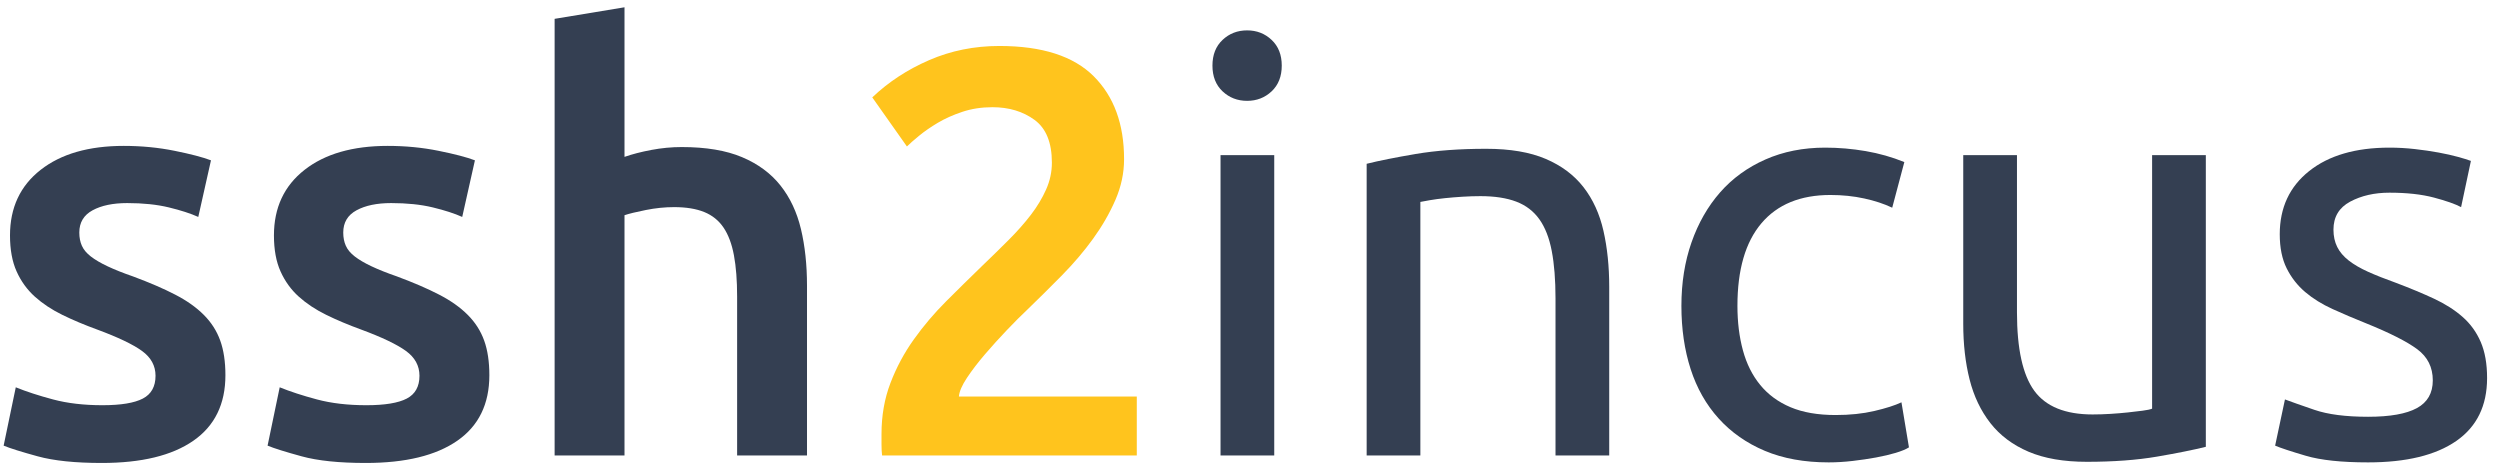 <?xml version="1.0" encoding="UTF-8"?>
<svg width="151px" height="28px" viewBox="0 0 151 28" version="1.1" xmlns="http://www.w3.org/2000/svg" xmlns:xlink="http://www.w3.org/1999/xlink">
    <title>ssh2incus</title>
    <g id="Page-1" stroke="none" stroke-width="1" fill="none" fill-rule="evenodd">
        <g id="logo" transform="translate(-241, -37)" fill-rule="nonzero">
            <g id="ssh2incus" transform="translate(241.22, 37.44)">
                <path d="M5.965,24.035 C7.081,24.035 7.895,23.901 8.407,23.634 C8.919,23.366 9.174,22.907 9.174,22.256 C9.174,21.651 8.901,21.151 8.355,20.756 C7.808,20.36 6.907,19.93 5.651,19.465 C4.884,19.186 4.18,18.89 3.541,18.576 C2.901,18.262 2.349,17.895 1.884,17.477 C1.419,17.058 1.052,16.552 0.785,15.959 C0.517,15.366 0.384,14.64 0.384,13.779 C0.384,12.105 1,10.785 2.233,9.82 C3.465,8.855 5.14,8.372 7.256,8.372 C8.326,8.372 9.349,8.471 10.326,8.669 C11.302,8.866 12.035,9.058 12.523,9.244 L11.756,12.663 C11.291,12.453 10.698,12.262 9.977,12.087 C9.256,11.913 8.419,11.826 7.465,11.826 C6.605,11.826 5.907,11.971 5.372,12.262 C4.837,12.552 4.57,13 4.57,13.605 C4.57,13.907 4.622,14.174 4.727,14.407 C4.831,14.64 5.012,14.855 5.267,15.052 C5.523,15.25 5.86,15.448 6.279,15.645 C6.698,15.843 7.209,16.047 7.814,16.256 C8.814,16.628 9.663,16.994 10.36,17.355 C11.058,17.715 11.634,18.122 12.087,18.576 C12.541,19.029 12.872,19.547 13.081,20.128 C13.291,20.709 13.395,21.407 13.395,22.221 C13.395,23.965 12.75,25.285 11.459,26.18 C10.169,27.076 8.326,27.523 5.93,27.523 C4.326,27.523 3.035,27.39 2.058,27.122 C1.081,26.855 0.395,26.64 1.59872116e-14,26.477 L0.733,22.953 C1.36,23.209 2.11,23.453 2.983,23.686 C3.855,23.919 4.849,24.035 5.965,24.035 Z" id="Path" fill="#343F52"></path>
                <path d="M21.907,24.035 C23.023,24.035 23.837,23.901 24.349,23.634 C24.86,23.366 25.116,22.907 25.116,22.256 C25.116,21.651 24.843,21.151 24.297,20.756 C23.75,20.36 22.849,19.93 21.593,19.465 C20.826,19.186 20.122,18.89 19.483,18.576 C18.843,18.262 18.291,17.895 17.826,17.477 C17.36,17.058 16.994,16.552 16.727,15.959 C16.459,15.366 16.326,14.64 16.326,13.779 C16.326,12.105 16.942,10.785 18.174,9.82 C19.407,8.855 21.081,8.372 23.198,8.372 C24.267,8.372 25.291,8.471 26.267,8.669 C27.244,8.866 27.977,9.058 28.465,9.244 L27.698,12.663 C27.233,12.453 26.64,12.262 25.919,12.087 C25.198,11.913 24.36,11.826 23.407,11.826 C22.547,11.826 21.849,11.971 21.314,12.262 C20.779,12.552 20.512,13 20.512,13.605 C20.512,13.907 20.564,14.174 20.669,14.407 C20.773,14.64 20.953,14.855 21.209,15.052 C21.465,15.25 21.802,15.448 22.221,15.645 C22.64,15.843 23.151,16.047 23.756,16.256 C24.756,16.628 25.605,16.994 26.302,17.355 C27,17.715 27.576,18.122 28.029,18.576 C28.483,19.029 28.814,19.547 29.023,20.128 C29.233,20.709 29.337,21.407 29.337,22.221 C29.337,23.965 28.692,25.285 27.401,26.18 C26.11,27.076 24.267,27.523 21.872,27.523 C20.267,27.523 18.977,27.39 18,27.122 C17.023,26.855 16.337,26.64 15.942,26.477 L16.674,22.953 C17.302,23.209 18.052,23.453 18.924,23.686 C19.797,23.919 20.791,24.035 21.907,24.035 Z" id="Path" fill="#343F52"></path>
                <path d="M33.279,27.07 L33.279,0.698 L37.5,0 L37.5,9.035 C37.965,8.872 38.506,8.733 39.122,8.616 C39.738,8.5 40.349,8.442 40.953,8.442 C42.419,8.442 43.634,8.645 44.599,9.052 C45.564,9.459 46.337,10.029 46.919,10.762 C47.5,11.494 47.913,12.372 48.157,13.395 C48.401,14.419 48.523,15.558 48.523,16.814 L48.523,27.07 L44.302,27.07 L44.302,17.477 C44.302,16.5 44.238,15.669 44.11,14.983 C43.983,14.297 43.773,13.738 43.483,13.308 C43.192,12.878 42.802,12.564 42.314,12.366 C41.826,12.169 41.221,12.07 40.5,12.07 C39.942,12.07 39.372,12.128 38.791,12.244 C38.209,12.36 37.779,12.465 37.5,12.558 L37.5,27.07 L33.279,27.07 Z" id="Path" fill="#343F52"></path>
                <path d="M67.674,9.174 C67.674,10.012 67.5,10.831 67.151,11.634 C66.802,12.436 66.355,13.215 65.808,13.971 C65.262,14.727 64.64,15.459 63.942,16.169 C63.244,16.878 62.547,17.57 61.849,18.244 C61.477,18.593 61.058,19.012 60.593,19.5 C60.128,19.988 59.686,20.477 59.267,20.965 C58.849,21.453 58.488,21.924 58.186,22.378 C57.884,22.831 57.721,23.209 57.698,23.512 L68.442,23.512 L68.442,27.07 L53.058,27.07 C53.035,26.884 53.023,26.657 53.023,26.39 C53.023,26.122 53.023,25.919 53.023,25.779 C53.023,24.663 53.203,23.634 53.564,22.692 C53.924,21.75 54.395,20.872 54.977,20.058 C55.558,19.244 56.209,18.477 56.93,17.756 C57.651,17.035 58.372,16.326 59.093,15.628 C59.651,15.093 60.186,14.57 60.698,14.058 C61.209,13.547 61.657,13.041 62.041,12.541 C62.424,12.041 62.733,11.529 62.965,11.006 C63.198,10.483 63.314,9.942 63.314,9.384 C63.314,8.174 62.965,7.314 62.267,6.802 C61.57,6.291 60.721,6.035 59.721,6.035 C59.07,6.035 58.465,6.128 57.907,6.314 C57.349,6.5 56.855,6.721 56.424,6.977 C55.994,7.233 55.616,7.494 55.291,7.762 C54.965,8.029 54.721,8.244 54.558,8.407 L52.465,5.442 C53.442,4.512 54.587,3.762 55.901,3.192 C57.215,2.622 58.628,2.337 60.14,2.337 C62.721,2.337 64.622,2.948 65.843,4.169 C67.064,5.39 67.674,7.058 67.674,9.174 Z" id="Path" fill="#FFC41D"></path>
                <path d="M76.744,27.07 L73.5,27.07 L73.5,8.93 L76.744,8.93 L76.744,27.07 Z M75.105,5.651 C74.523,5.651 74.029,5.459 73.622,5.076 C73.215,4.692 73.012,4.174 73.012,3.523 C73.012,2.872 73.215,2.355 73.622,1.971 C74.029,1.587 74.523,1.395 75.105,1.395 C75.686,1.395 76.18,1.587 76.587,1.971 C76.994,2.355 77.198,2.872 77.198,3.523 C77.198,4.174 76.994,4.692 76.587,5.076 C76.18,5.459 75.686,5.651 75.105,5.651 Z" id="Shape" fill="#343F52"></path>
                <path d="M82.326,9.453 C83.07,9.267 84.058,9.07 85.291,8.86 C86.523,8.651 87.942,8.547 89.547,8.547 C90.988,8.547 92.186,8.75 93.14,9.157 C94.093,9.564 94.855,10.134 95.424,10.866 C95.994,11.599 96.395,12.477 96.628,13.5 C96.86,14.523 96.977,15.651 96.977,16.884 L96.977,27.07 L93.733,27.07 L93.733,17.581 C93.733,16.465 93.657,15.512 93.506,14.721 C93.355,13.93 93.105,13.291 92.756,12.802 C92.407,12.314 91.942,11.959 91.36,11.738 C90.779,11.517 90.058,11.407 89.198,11.407 C88.849,11.407 88.488,11.419 88.116,11.442 C87.744,11.465 87.39,11.494 87.052,11.529 C86.715,11.564 86.413,11.605 86.145,11.651 C85.878,11.698 85.686,11.733 85.57,11.756 L85.57,27.07 L82.326,27.07 L82.326,9.453 Z" id="Path" fill="#343F52"></path>
                <path d="M110.233,27.488 C108.767,27.488 107.483,27.256 106.378,26.791 C105.273,26.326 104.343,25.674 103.587,24.837 C102.831,24 102.267,23.006 101.895,21.855 C101.523,20.703 101.337,19.43 101.337,18.035 C101.337,16.64 101.541,15.36 101.948,14.198 C102.355,13.035 102.93,12.029 103.674,11.18 C104.419,10.331 105.331,9.669 106.413,9.192 C107.494,8.715 108.698,8.477 110.023,8.477 C110.837,8.477 111.651,8.547 112.465,8.686 C113.279,8.826 114.058,9.047 114.802,9.349 L114.07,12.105 C113.581,11.872 113.017,11.686 112.378,11.547 C111.738,11.407 111.058,11.337 110.337,11.337 C108.523,11.337 107.134,11.907 106.169,13.047 C105.203,14.186 104.721,15.849 104.721,18.035 C104.721,19.012 104.831,19.907 105.052,20.721 C105.273,21.535 105.622,22.233 106.099,22.814 C106.576,23.395 107.186,23.843 107.93,24.157 C108.674,24.471 109.581,24.628 110.651,24.628 C111.512,24.628 112.291,24.547 112.988,24.384 C113.686,24.221 114.233,24.047 114.628,23.86 L115.081,26.581 C114.895,26.698 114.628,26.808 114.279,26.913 C113.93,27.017 113.535,27.11 113.093,27.192 C112.651,27.273 112.18,27.343 111.68,27.401 C111.18,27.459 110.698,27.488 110.233,27.488 Z" id="Path" fill="#343F52"></path>
                <path d="M133.012,26.547 C132.267,26.733 131.285,26.93 130.064,27.14 C128.843,27.349 127.43,27.453 125.826,27.453 C124.43,27.453 123.256,27.25 122.302,26.843 C121.349,26.436 120.581,25.86 120,25.116 C119.419,24.372 119,23.494 118.744,22.483 C118.488,21.471 118.36,20.349 118.36,19.116 L118.36,8.93 L121.605,8.93 L121.605,18.419 C121.605,20.628 121.953,22.209 122.651,23.163 C123.349,24.116 124.523,24.593 126.174,24.593 C126.523,24.593 126.884,24.581 127.256,24.558 C127.628,24.535 127.977,24.506 128.302,24.471 C128.628,24.436 128.924,24.401 129.192,24.366 C129.459,24.331 129.651,24.291 129.767,24.244 L129.767,8.93 L133.012,8.93 L133.012,26.547 Z" id="Path" fill="#343F52"></path>
                <path d="M142.814,24.733 C144.14,24.733 145.122,24.558 145.762,24.209 C146.401,23.86 146.721,23.302 146.721,22.535 C146.721,21.744 146.407,21.116 145.779,20.651 C145.151,20.186 144.116,19.663 142.674,19.081 C141.977,18.802 141.308,18.517 140.669,18.227 C140.029,17.936 139.477,17.593 139.012,17.198 C138.547,16.802 138.174,16.326 137.895,15.767 C137.616,15.209 137.477,14.523 137.477,13.709 C137.477,12.105 138.07,10.831 139.256,9.89 C140.442,8.948 142.058,8.477 144.105,8.477 C144.616,8.477 145.128,8.506 145.64,8.564 C146.151,8.622 146.628,8.692 147.07,8.773 C147.512,8.855 147.901,8.942 148.238,9.035 C148.576,9.128 148.837,9.209 149.023,9.279 L148.43,12.07 C148.081,11.884 147.535,11.692 146.791,11.494 C146.047,11.297 145.151,11.198 144.105,11.198 C143.198,11.198 142.407,11.378 141.733,11.738 C141.058,12.099 140.721,12.663 140.721,13.43 C140.721,13.826 140.797,14.174 140.948,14.477 C141.099,14.779 141.331,15.052 141.645,15.297 C141.959,15.541 142.349,15.767 142.814,15.977 C143.279,16.186 143.837,16.407 144.488,16.64 C145.349,16.965 146.116,17.285 146.791,17.599 C147.465,17.913 148.041,18.279 148.517,18.698 C148.994,19.116 149.36,19.622 149.616,20.215 C149.872,20.808 150,21.535 150,22.395 C150,24.07 149.378,25.337 148.134,26.198 C146.89,27.058 145.116,27.488 142.814,27.488 C141.209,27.488 139.953,27.355 139.047,27.087 C138.14,26.82 137.523,26.616 137.198,26.477 L137.791,23.686 C138.163,23.826 138.756,24.035 139.57,24.314 C140.384,24.593 141.465,24.733 142.814,24.733 Z" id="Path" fill="#343F52"></path>
            </g>
        </g>
    </g>
</svg>
